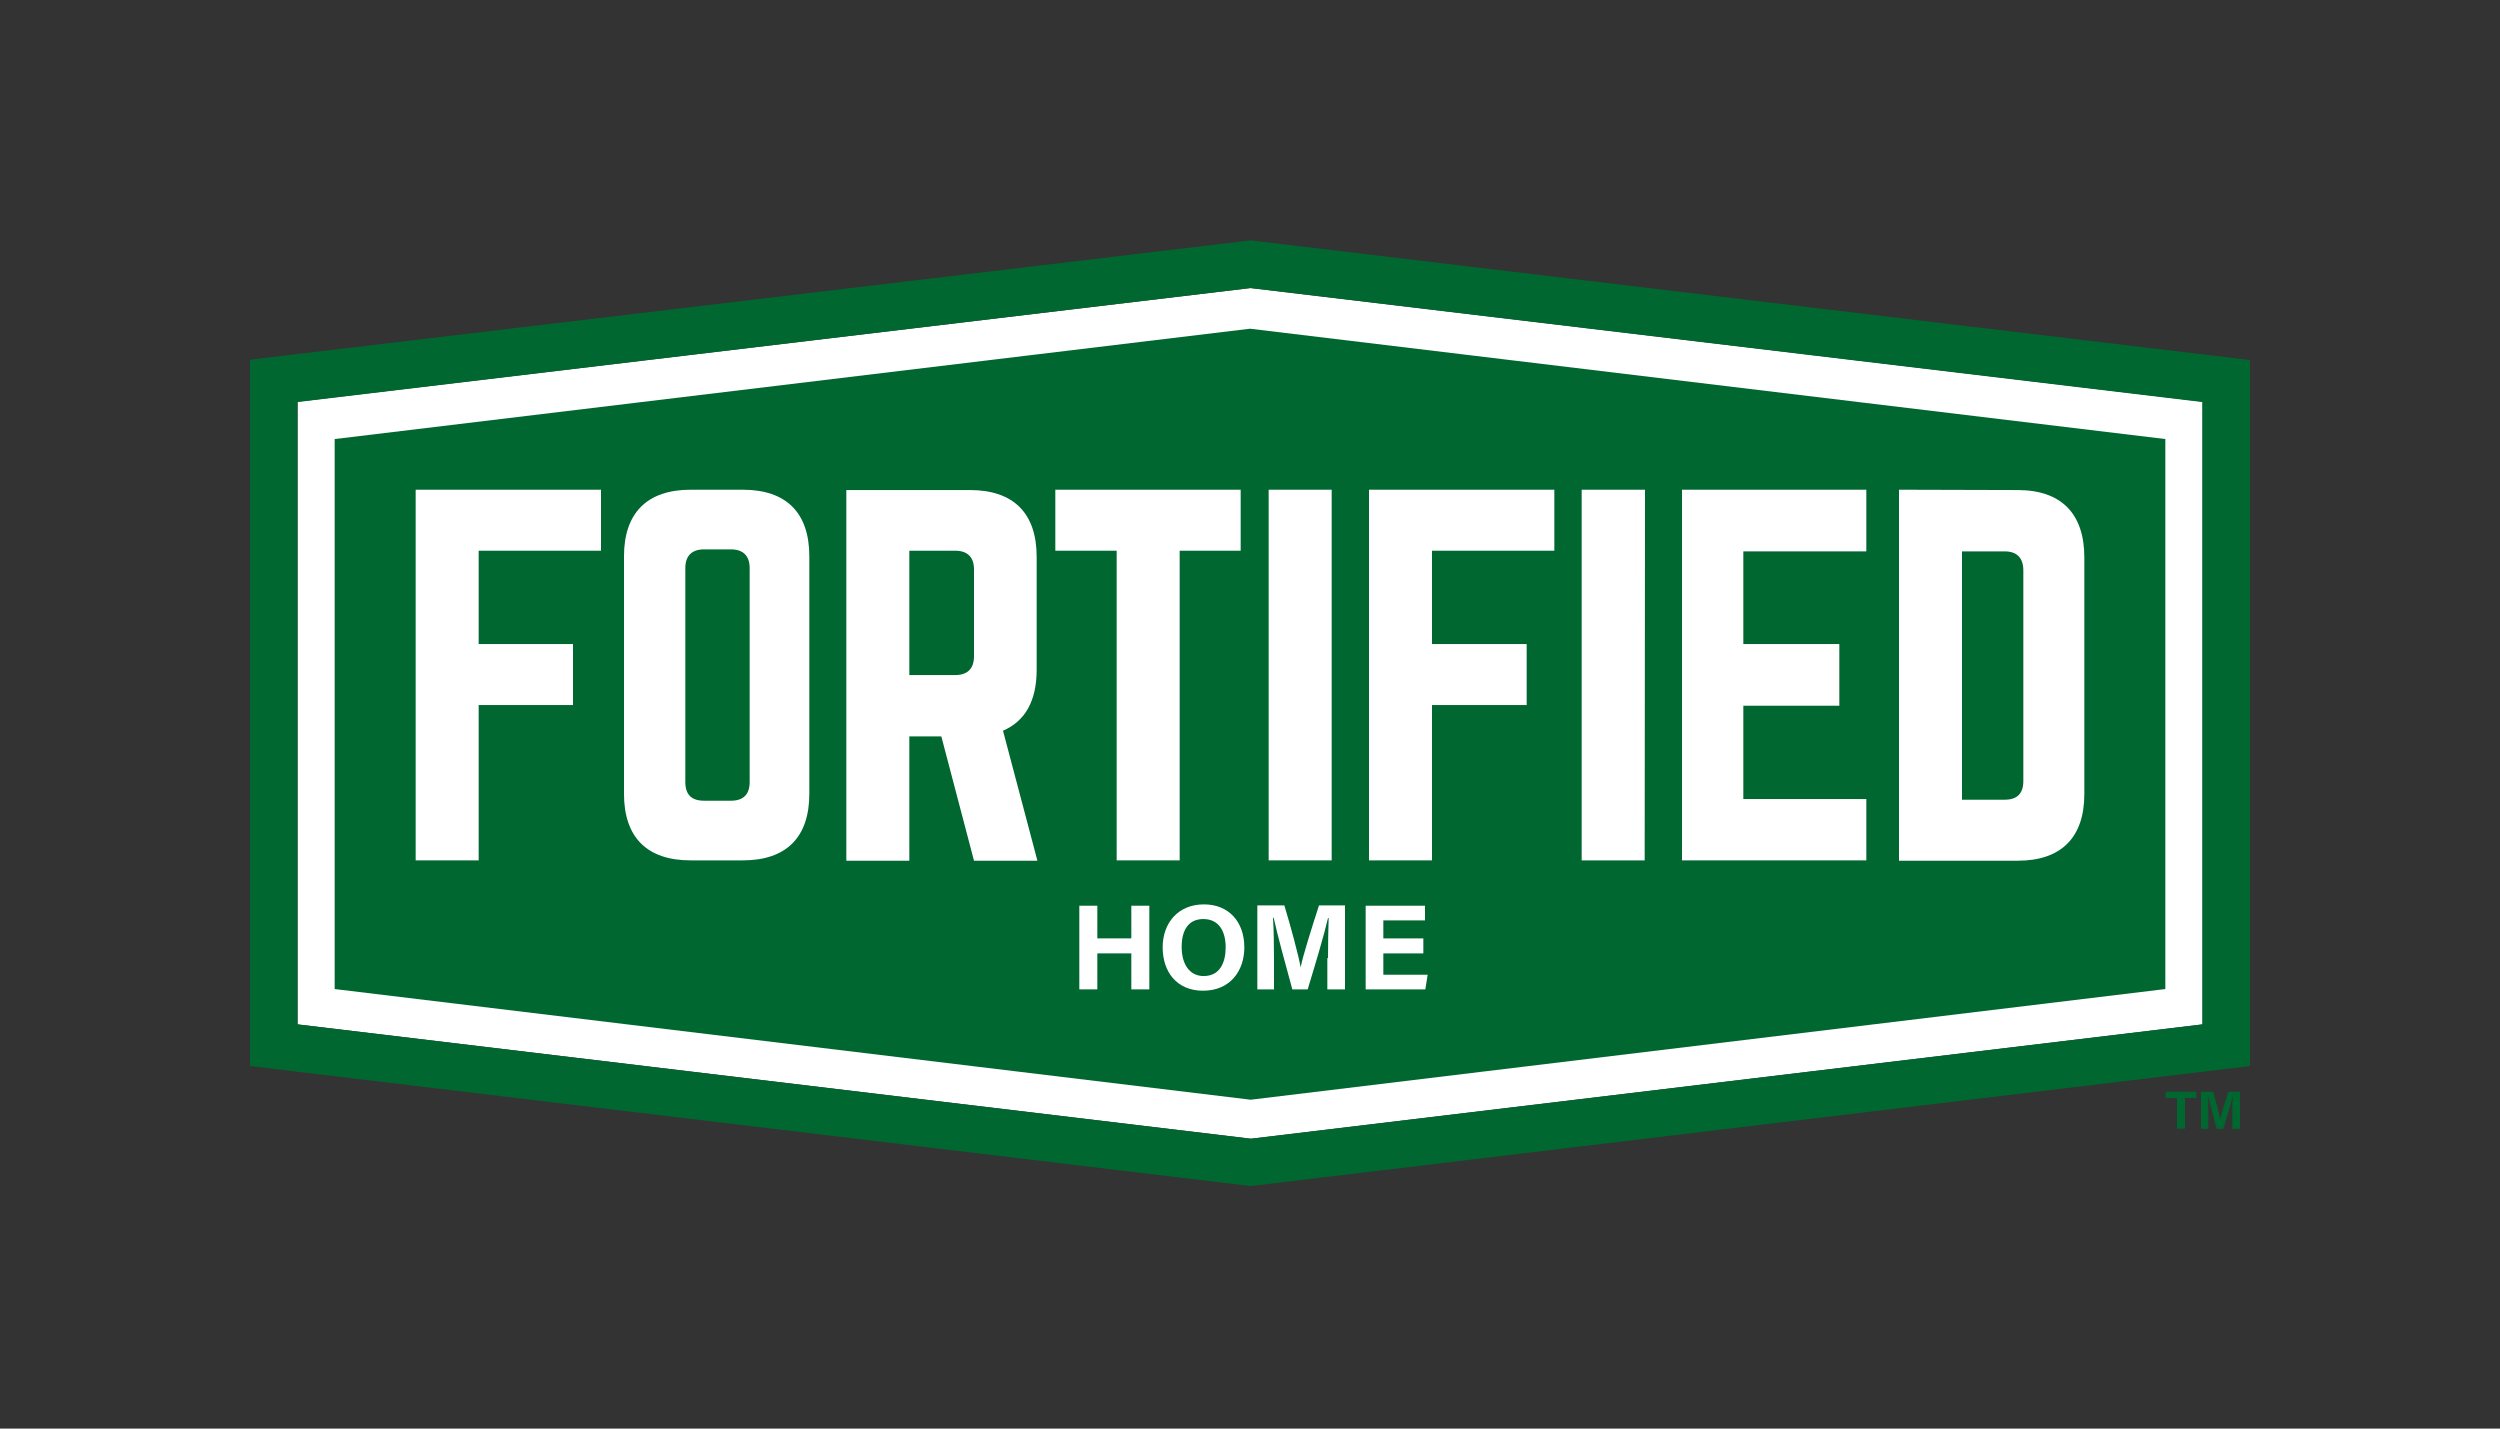 <?xml version="1.0" encoding="UTF-8"?> <svg xmlns="http://www.w3.org/2000/svg" width="350" height="200" viewBox="0 0 350 200" fill="none"><rect x="0" y="0" width="350" height="200" fill="#333333" stroke="none"/><path d="M175.093 40.327L308.373 56.24V143.413L175.14 159.42L41.673 143.413V56.24L175.093 40.327Z" fill="white"></path><path d="M175 46.02C174.627 46.067 46.853 61.467 46.853 61.467V138.467L175.093 153.96C175.42 153.913 303.147 138.467 303.147 138.467V61.467C303.147 61.467 175.327 46.067 175 46.02ZM315 143.413V56.287V50.407L309.167 49.707L175.887 33.747L175.093 33.653L174.3 33.747L40.833 49.66L35 50.36V56.24V143.367V149.247L40.833 149.947L174.3 165.953L175.093 166.047L175.887 165.953L309.167 149.947L315 149.247V143.413ZM175.093 159.42L41.627 143.413V56.287L175.047 40.327L308.327 56.287V143.413L175.093 159.42Z" fill="#006730"></path><path d="M87.359 77.893C87.359 71.78 90.626 68.56 96.693 68.56H103.973C110.086 68.56 113.306 71.78 113.306 77.893V111.12C113.306 117.233 110.086 120.453 103.973 120.453H96.693C90.579 120.453 87.359 117.233 87.359 111.12V77.893ZM102.339 112.1C104.019 112.1 104.953 111.26 104.953 109.487V79.527C104.953 77.847 104.066 76.913 102.339 76.913H98.559C96.879 76.913 95.946 77.8 95.946 79.527V109.487C95.946 111.26 96.833 112.1 98.559 112.1H102.339Z" fill="white"></path><path d="M261.286 77.193V68.56H235.479V120.453H261.286V111.867H244.066V98.8H257.506V90.167H244.066V77.193H261.286Z" fill="white"></path><path d="M282.474 68.607L265.86 68.56V120.5H282.474C288.587 120.5 291.807 117.233 291.807 111.167V78.033C291.807 71.92 288.587 68.607 282.474 68.607ZM283.267 109.347C283.267 111.12 282.38 111.96 280.654 111.96H274.68V77.193H280.654C282.334 77.193 283.267 78.08 283.267 79.853V109.347Z" fill="white"></path><path d="M147.746 68.56V77.1H156.333V120.453H165.153V77.1H173.693V68.56H147.746Z" fill="white"></path><path d="M145.226 120.453L140.42 102.3C143.546 100.947 145.133 98.1 145.133 93.76V77.94C145.133 71.827 141.866 68.607 135.8 68.607H118.486V120.5H127.306V103.093H131.786L136.36 120.5H145.226V120.453ZM127.306 94.507V77.1H133.746C135.426 77.1 136.36 77.987 136.36 79.713V91.893C136.36 93.573 135.473 94.507 133.746 94.507H127.306Z" fill="white"></path><path d="M58.193 68.56V120.453H67.013V98.707H80.22V90.167H67.013V77.1H84.14V68.56H58.193Z" fill="white"></path><path d="M191.66 68.56V120.453H200.48V98.707H213.733V90.167H200.48V77.1H217.607V68.56H191.66Z" fill="white"></path><path d="M230.3 68.56H221.434V120.453H230.254L230.3 68.56Z" fill="white"></path><path d="M186.433 68.56H177.613V120.453H186.433V68.56Z" fill="white"></path><path d="M151.106 126.8H153.626V131.373H158.386V126.8H160.906V138.513H158.386V133.473H153.626V138.513H151.106V126.8Z" fill="white"></path><path d="M174.207 132.633C174.207 135.9 172.247 138.7 168.42 138.7C164.733 138.7 162.773 136.04 162.773 132.633C162.773 129.227 164.92 126.613 168.56 126.613C172.013 126.613 174.207 129.04 174.207 132.633ZM165.433 132.587C165.433 134.873 166.46 136.647 168.513 136.647C170.8 136.647 171.593 134.733 171.593 132.633C171.593 130.393 170.66 128.667 168.467 128.667C166.32 128.667 165.433 130.3 165.433 132.587Z" fill="white"></path><path d="M185.921 134.127C185.921 132.12 185.967 129.88 186.014 128.527H185.921C185.361 130.953 184.194 134.827 183.074 138.513H180.927C180.041 135.293 178.827 130.86 178.314 128.48H178.221C178.314 129.88 178.361 132.307 178.361 134.313V138.513H176.027V126.753H179.807C180.741 129.833 181.767 133.66 182.094 135.433C182.374 133.893 183.681 129.787 184.661 126.753H188.301V138.513H185.827V134.127H185.921Z" fill="white"></path><path d="M199.267 133.473H193.667V136.46H199.873L199.547 138.513H191.193V126.8H199.5V128.853H193.667V131.373H199.267V133.473Z" fill="white"></path><path d="M304.78 153.727H303.193V152.84H307.487V153.727H305.9V158.02H304.78V153.727Z" fill="#006730"></path><path d="M312.526 156.06C312.526 155.173 312.526 154.193 312.573 153.587H312.526C312.293 154.66 311.78 156.387 311.266 158.02H310.333C309.96 156.62 309.4 154.613 309.166 153.587H309.12C309.166 154.193 309.166 155.267 309.166 156.153V158.02H308.14V152.84H309.82C310.24 154.193 310.66 155.873 310.846 156.667C310.986 155.967 311.546 154.147 311.966 152.84H313.6V158.02H312.526V156.06Z" fill="#006730"></path></svg> 